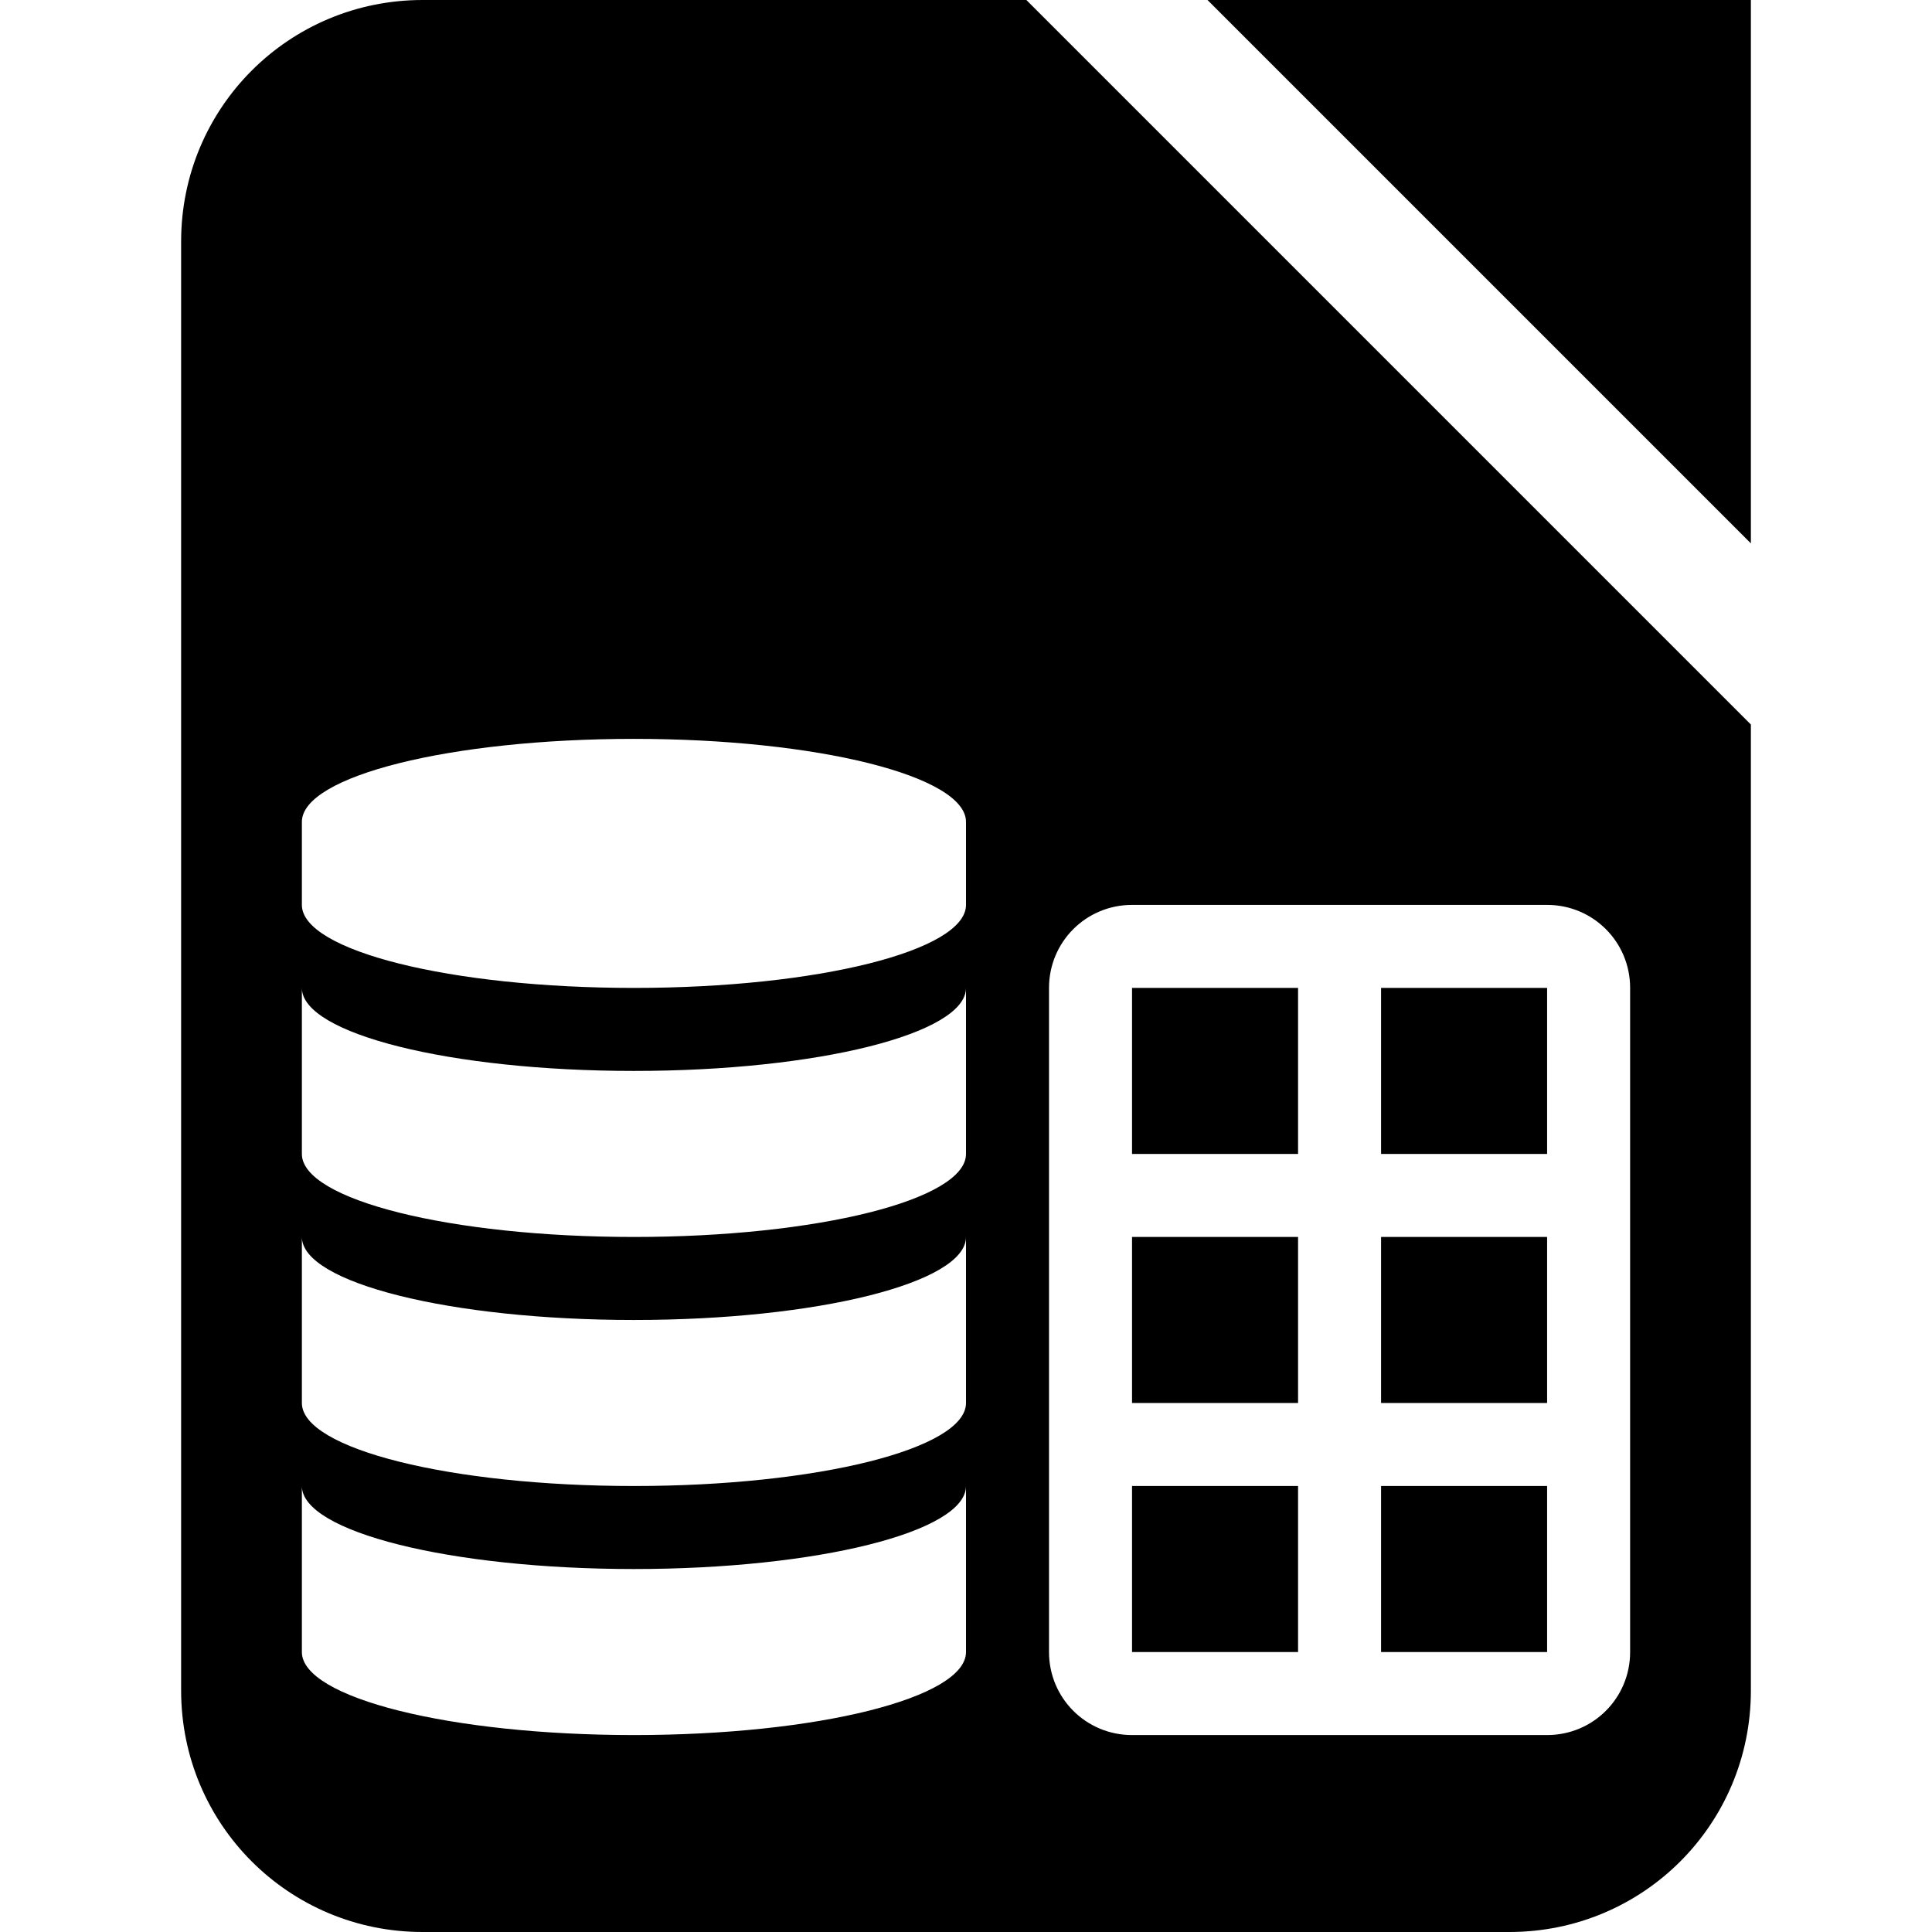 <svg version="1.1" viewBox="0 0 32 32" xmlns="http://www.w3.org/2000/svg">
 <path d="m7 0c-2.216 0-4 1.784-4 4v24c0 2.216 1.784 4 4 4h18c2.216 0 4-1.784 4-4v-16l-12-12zm13 0 9 9v-9zm-9.5 12.238c3.038 0 5.5 0.616 5.5 1.375v1.375c0 0.759-2.462 1.375-5.5 1.375-3.038 0-5.5-0.616-5.5-1.375v-1.375c0-0.759 2.462-1.375 5.5-1.375zm8.25 2.75h6.875c0.762 0 1.375 0.613 1.375 1.375v11c0 0.762-0.613 1.375-1.375 1.375h-6.875c-0.762 0-1.375-0.613-1.375-1.375v-11c0-0.762 0.613-1.375 1.375-1.375zm-13.75 1.375c0 0.759 2.462 1.375 5.5 1.375 3.038 0 5.5-0.616 5.5-1.375v2.75c0 0.759-2.462 1.375-5.5 1.375-3.038 0-5.5-0.616-5.5-1.375zm13.75 0v2.75h2.75v-2.75zm4.125 0v2.75h2.75v-2.75zm-17.875 4.125c0 0.759 2.462 1.375 5.5 1.375 3.038 0 5.5-0.616 5.5-1.375v2.75c0 0.759-2.462 1.375-5.5 1.375-3.038 0-5.5-0.616-5.5-1.375zm13.75 0v2.75h2.75v-2.75zm4.125 0v2.75h2.75v-2.75zm-17.875 4.125c0 0.759 2.462 1.375 5.5 1.375 3.038 0 5.5-0.616 5.5-1.375v2.75c0 0.759-2.462 1.375-5.5 1.375-3.038 0-5.5-0.616-5.5-1.375zm13.75 0v2.75h2.75v-2.75zm4.125 0v2.75h2.75v-2.75z"/>
</svg>
